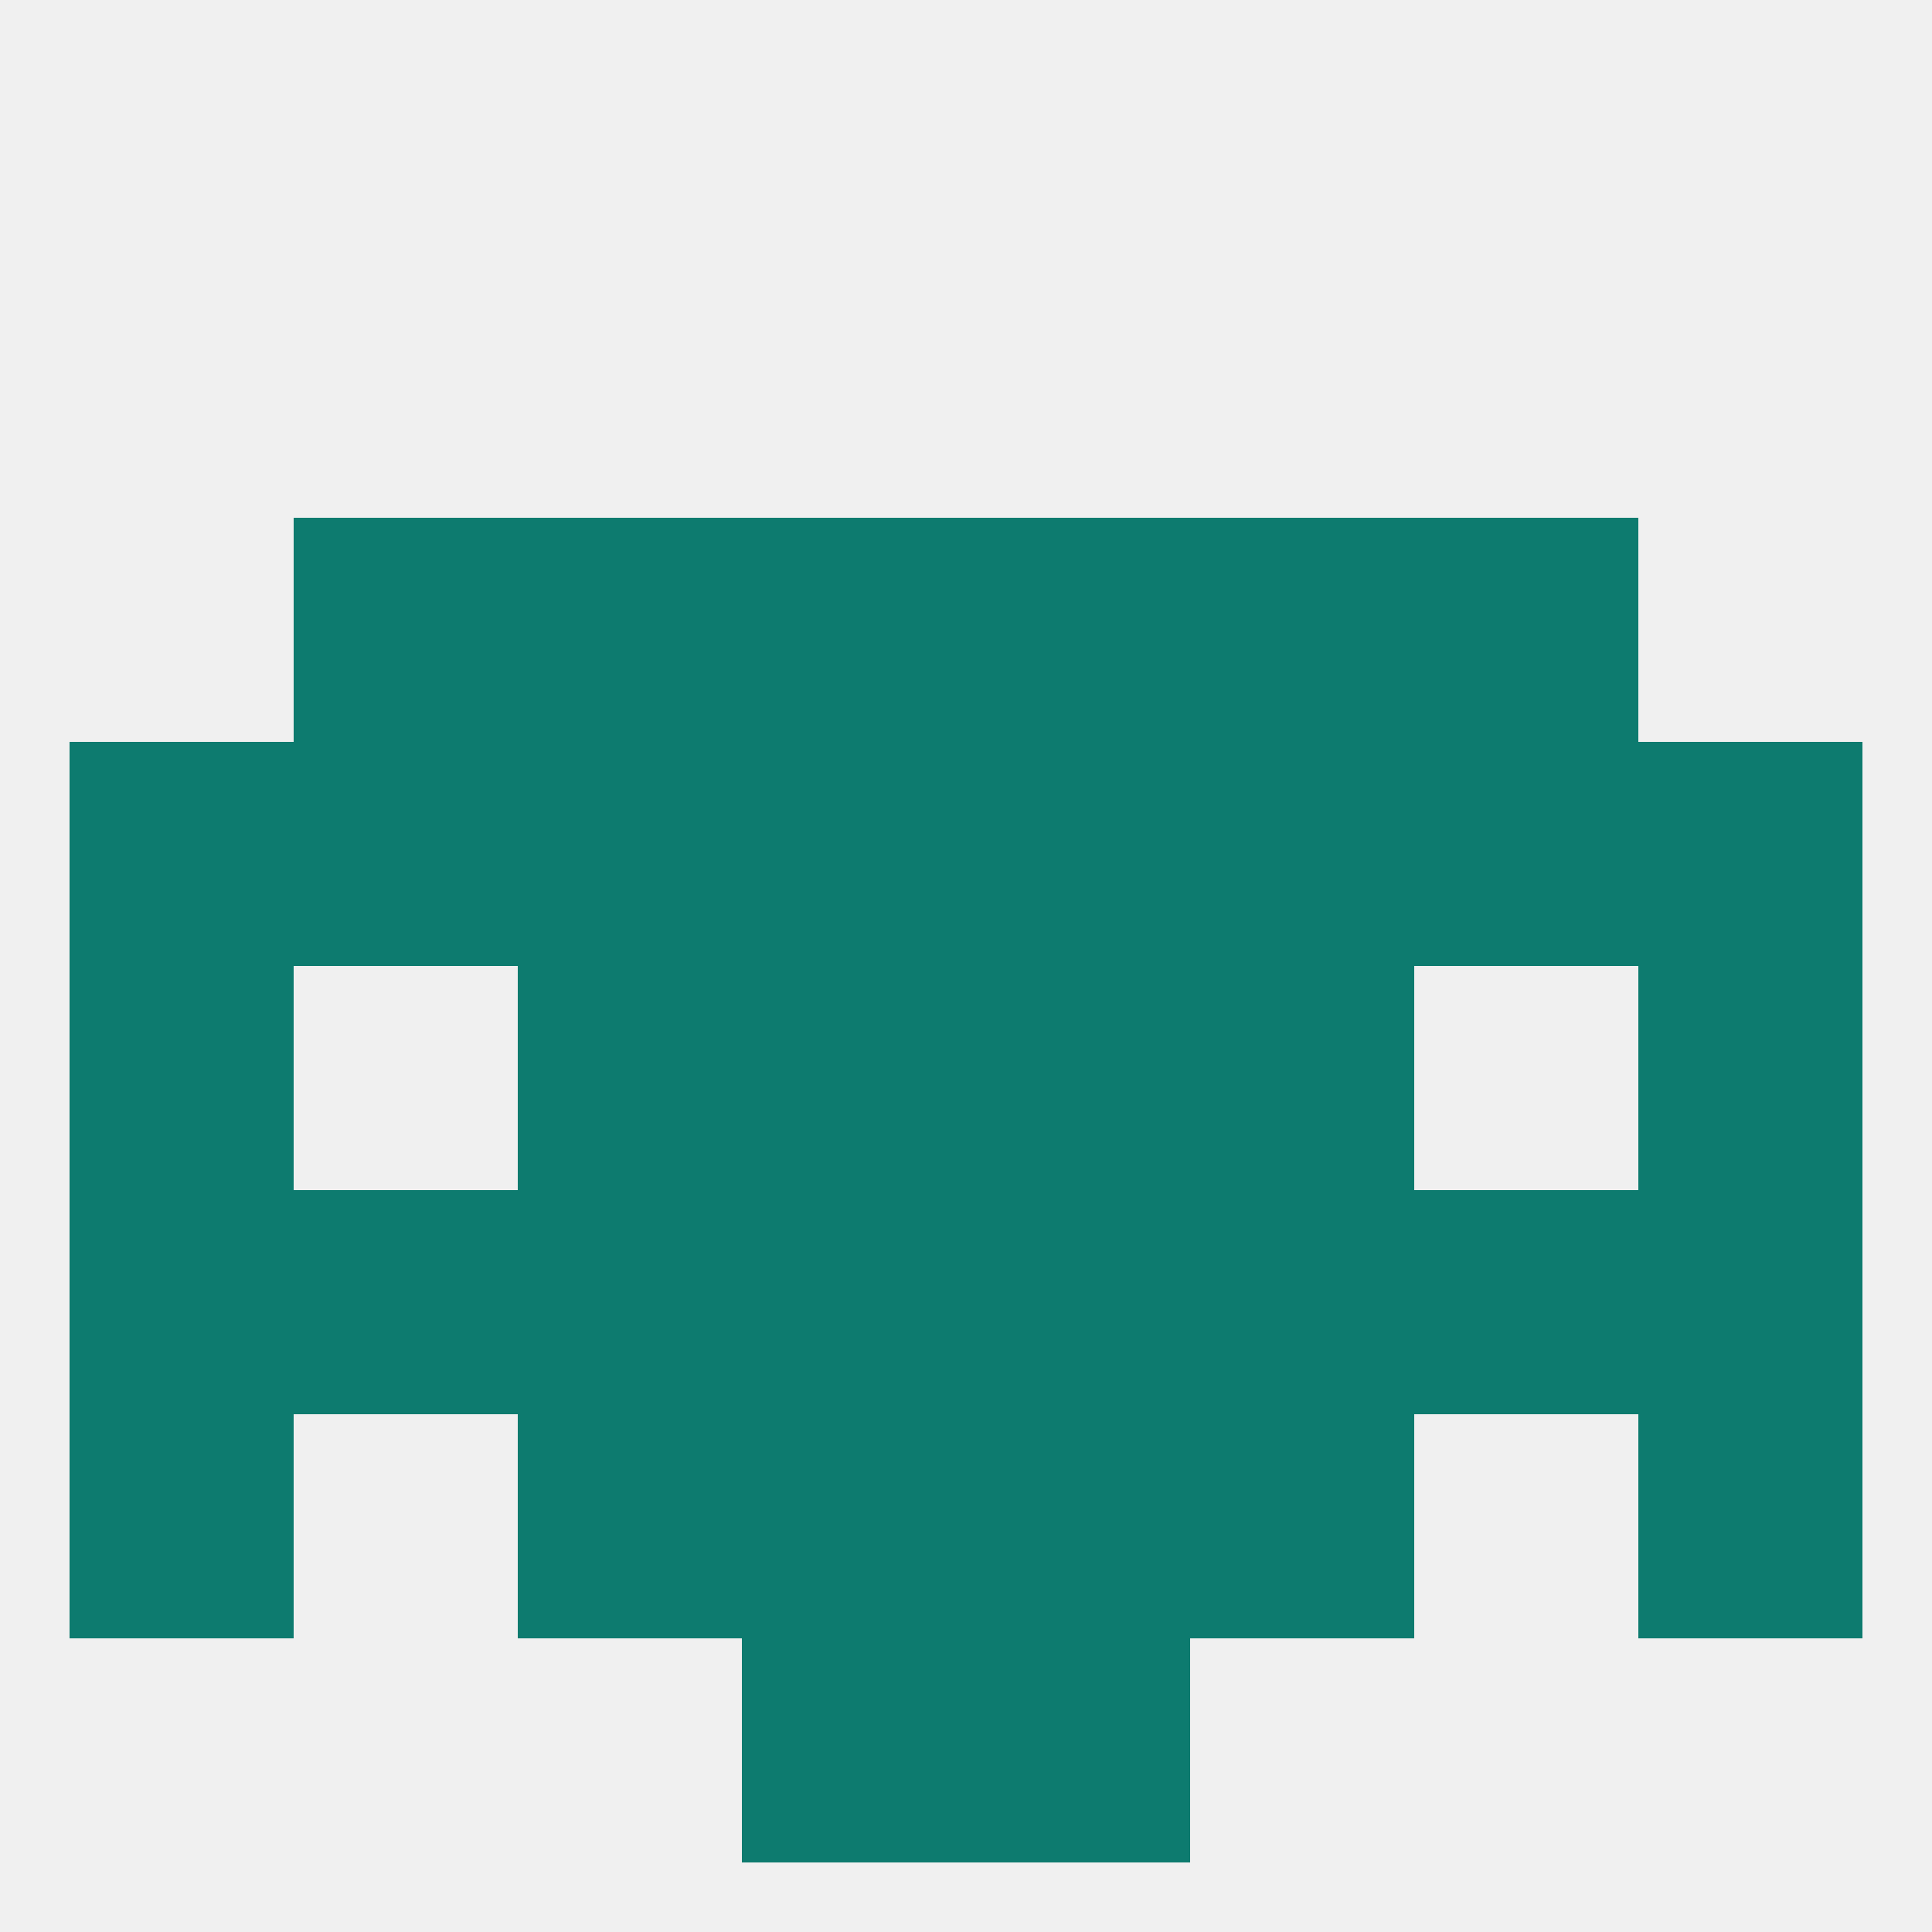 
<!--   <?xml version="1.0"?> -->
<svg version="1.1" baseprofile="full" xmlns="http://www.w3.org/2000/svg" xmlns:xlink="http://www.w3.org/1999/xlink" xmlns:ev="http://www.w3.org/2001/xml-events" width="250" height="250" viewBox="0 0 250 250" >
	<rect width="100%" height="100%" fill="rgba(240,240,240,255)"/>

	<rect x="96" y="125" width="29" height="29" fill="rgba(13,123,111,255)"/>
	<rect x="125" y="125" width="29" height="29" fill="rgba(13,123,111,255)"/>
	<rect x="67" y="125" width="29" height="29" fill="rgba(13,123,111,255)"/>
	<rect x="154" y="125" width="29" height="29" fill="rgba(13,123,111,255)"/>
	<rect x="9" y="125" width="29" height="29" fill="rgba(13,123,111,255)"/>
	<rect x="212" y="125" width="29" height="29" fill="rgba(13,123,111,255)"/>
	<rect x="154" y="154" width="29" height="29" fill="rgba(13,123,111,255)"/>
	<rect x="125" y="154" width="29" height="29" fill="rgba(13,123,111,255)"/>
	<rect x="38" y="154" width="29" height="29" fill="rgba(13,123,111,255)"/>
	<rect x="183" y="154" width="29" height="29" fill="rgba(13,123,111,255)"/>
	<rect x="96" y="154" width="29" height="29" fill="rgba(13,123,111,255)"/>
	<rect x="9" y="154" width="29" height="29" fill="rgba(13,123,111,255)"/>
	<rect x="212" y="154" width="29" height="29" fill="rgba(13,123,111,255)"/>
	<rect x="67" y="154" width="29" height="29" fill="rgba(13,123,111,255)"/>
	<rect x="96" y="183" width="29" height="29" fill="rgba(13,123,111,255)"/>
	<rect x="125" y="183" width="29" height="29" fill="rgba(13,123,111,255)"/>
	<rect x="9" y="183" width="29" height="29" fill="rgba(13,123,111,255)"/>
	<rect x="212" y="183" width="29" height="29" fill="rgba(13,123,111,255)"/>
	<rect x="67" y="183" width="29" height="29" fill="rgba(13,123,111,255)"/>
	<rect x="154" y="183" width="29" height="29" fill="rgba(13,123,111,255)"/>
	<rect x="96" y="212" width="29" height="29" fill="rgba(13,123,111,255)"/>
	<rect x="125" y="212" width="29" height="29" fill="rgba(13,123,111,255)"/>
	<rect x="212" y="96" width="29" height="29" fill="rgba(13,123,111,255)"/>
	<rect x="67" y="96" width="29" height="29" fill="rgba(13,123,111,255)"/>
	<rect x="38" y="96" width="29" height="29" fill="rgba(13,123,111,255)"/>
	<rect x="183" y="96" width="29" height="29" fill="rgba(13,123,111,255)"/>
	<rect x="96" y="96" width="29" height="29" fill="rgba(13,123,111,255)"/>
	<rect x="125" y="96" width="29" height="29" fill="rgba(13,123,111,255)"/>
	<rect x="154" y="96" width="29" height="29" fill="rgba(13,123,111,255)"/>
	<rect x="9" y="96" width="29" height="29" fill="rgba(13,123,111,255)"/>
	<rect x="125" y="67" width="29" height="29" fill="rgba(13,123,111,255)"/>
	<rect x="67" y="67" width="29" height="29" fill="rgba(13,123,111,255)"/>
	<rect x="154" y="67" width="29" height="29" fill="rgba(13,123,111,255)"/>
	<rect x="38" y="67" width="29" height="29" fill="rgba(13,123,111,255)"/>
	<rect x="183" y="67" width="29" height="29" fill="rgba(13,123,111,255)"/>
	<rect x="96" y="67" width="29" height="29" fill="rgba(13,123,111,255)"/>
</svg>